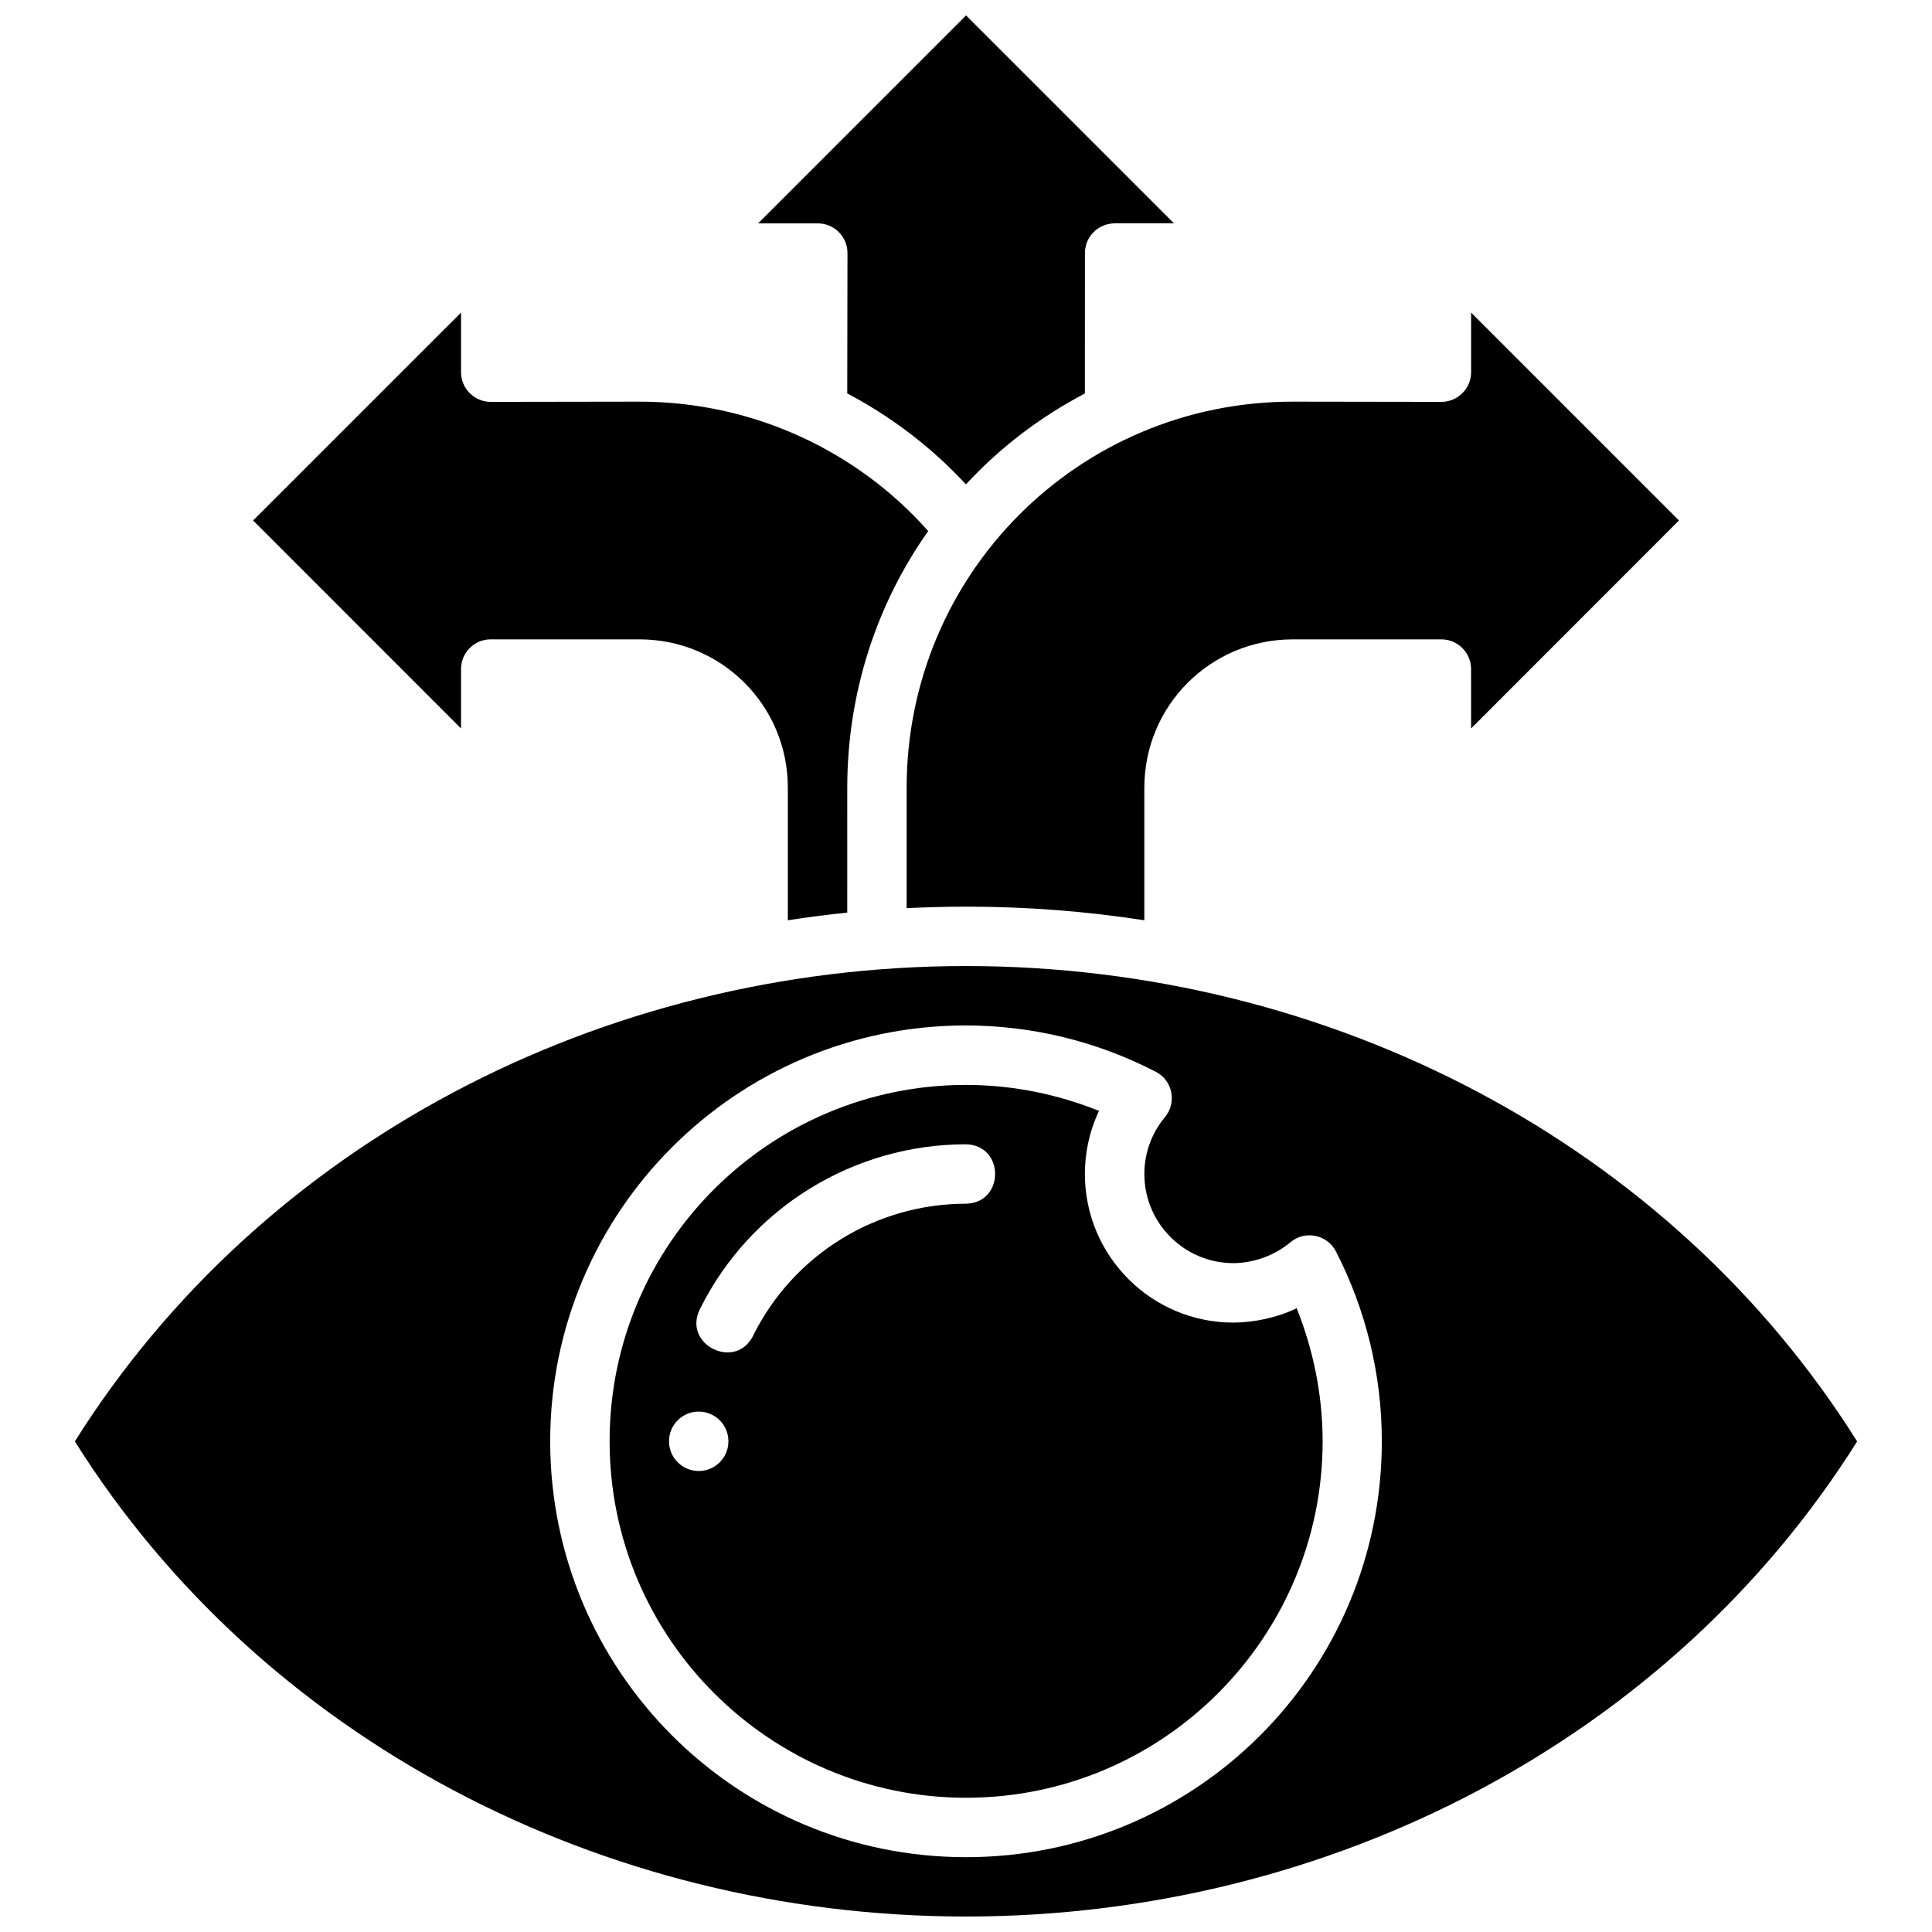 <?xml version="1.0" encoding="UTF-8"?>
<!-- Uploaded to: ICON Repo, www.svgrepo.com, Generator: ICON Repo Mixer Tools -->
<svg width="800px" height="800px" version="1.1" viewBox="144 144 512 512" xmlns="http://www.w3.org/2000/svg">
 <defs>
  <clipPath id="a">
   <path d="m163 148.09h474v503.81h-474z"/>
  </clipPath>
 </defs>
 <g clip-path="url(#a)">
  <path d="m400.02 148.09-55.105 55.105h15.773c4.371-0.016 7.918 3.531 7.902 7.902l-0.062 37.16c11.836 6.254 22.449 14.375 31.457 24.109 9.043-9.781 19.613-17.824 31.52-24.094l0.016-37.176c-0.016-4.324 3.457-7.844 7.809-7.902h15.793zm-133.84 78.75-55.105 55.09 55.105 55.121v-15.777c0.016-4.348 3.555-7.859 7.902-7.84h39.375c21.668 0 39.328 17.414 39.328 39.344v35.102c5.227-0.809 10.449-1.488 15.742-2.027l0.004-33.074c0-25.246 7.844-48.809 21.449-68.035-18.461-20.871-45.922-34.305-76.555-34.301l-39.344 0.059c-4.371 0.016-7.918-3.531-7.902-7.902zm267.68 0v15.758c0.016 4.371-3.547 7.918-7.918 7.902l-39.332-0.059c-56.828-0.008-102.34 45.77-102.34 102.34v31.887c5.227-0.238 10.457-0.398 15.73-0.398 15.988 0 31.77 1.215 47.262 3.613v-35.102c0-21.93 17.676-39.344 39.344-39.344h39.328c4.348-0.016 7.902 3.492 7.918 7.84l0.004 15.773 55.086-55.121zm-133.86 173.17c-96.648 0.004-186.71 47.203-236.16 125.98 49.453 78.754 139.53 125.9 236.16 125.91 96.629-0.004 186.71-47.152 236.16-125.91-49.445-78.777-139.51-125.98-236.16-125.98zm50.293 28.012c4.469 2.309 5.644 8.156 2.43 12.023-3.531 4.238-5.453 9.535-5.457 15.051 0 13.137 10.664 23.648 23.586 23.648 5.234-0.008 10.871-1.957 15.113-5.519 3.875-3.266 9.781-2.07 12.086 2.445 7.996 15.566 12.145 32.762 12.145 50.262 0 61.121-49.406 110.24-110.18 110.24-61.035 0-110.21-49.465-110.21-110.24s49.305-110.18 110.21-110.18c17.477 0.031 34.543 4.164 50.277 12.27zm-50.277 3.488c-52.02 0-94.465 42.152-94.465 94.418s42.547 94.496 94.465 94.496c52.266 0 94.496-42.539 94.496-94.496-0.004-12.82-2.723-24.891-6.887-35.238-5.078 2.496-11.402 3.805-16.773 3.812-21.645 0-39.344-17.578-39.344-39.406 0.004-5.348 1.051-10.961 3.734-16.699-10.641-4.273-22.43-6.856-35.227-6.887zm0 15.742c10.266 0.238 10.266 15.504 0 15.742-23.906 0-45.723 13.473-56.379 34.871-4.637 9.586-18.969 2.426-14.098-7.043 13.305-26.715 40.637-43.574 70.48-43.574zm-70.848 70.832c4.348 0 7.871 3.523 7.871 7.871 0 4.348-3.523 7.871-7.871 7.871-4.348 0-7.871-3.523-7.871-7.871 0-4.348 3.523-7.871 7.871-7.871z"/>
 </g>
</svg>